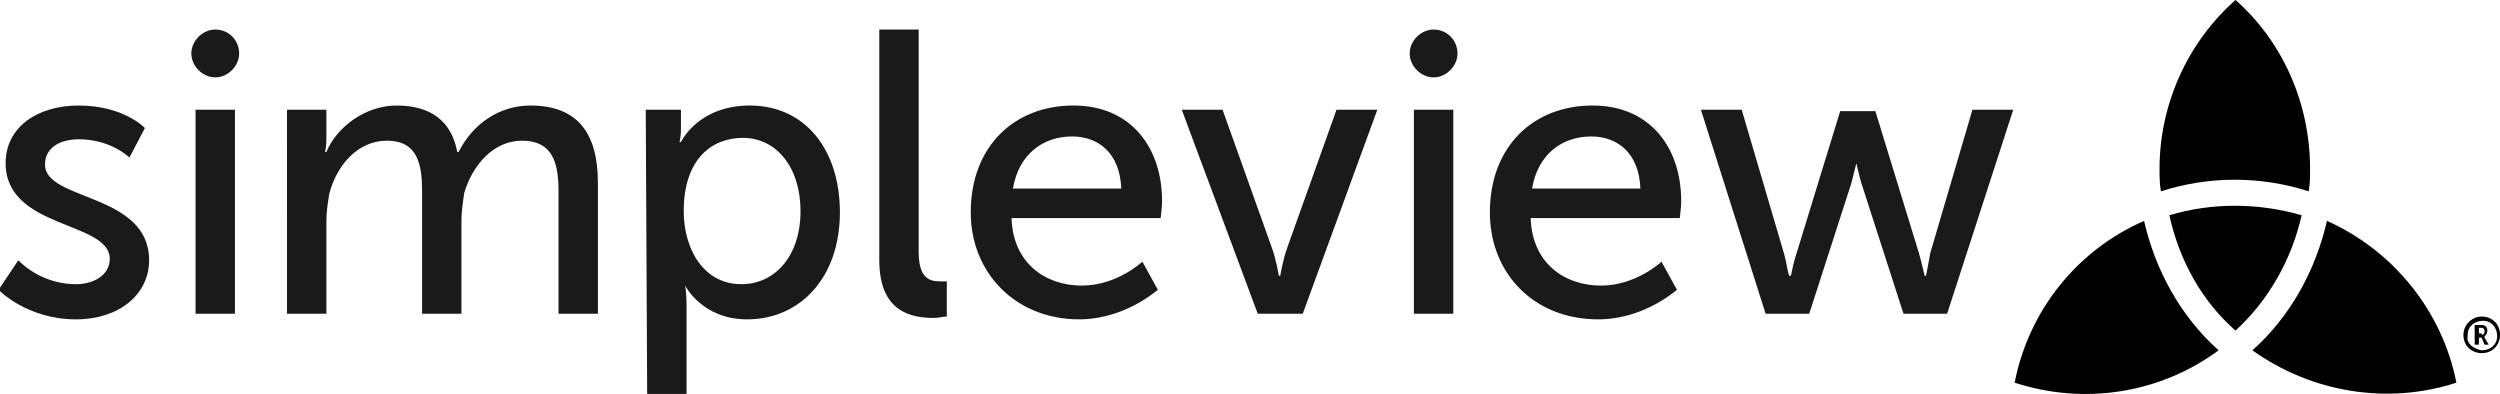<svg xmlns="http://www.w3.org/2000/svg" xmlns:xlink="http://www.w3.org/1999/xlink" version="1.1" id="Layer_1" x="0px" y="0px" viewBox="0 0 177.7 28" style="enable-background:new 0 0 177.7 28;" xml:space="preserve">
<style type="text/css">
	.st0{fill:#000000;}
	.st1{fill:#000000;}
	.st2{fill:#000000;}
	.st3{fill:#000000;}
	.st4{fill:#1A1A1A;}
</style>
<path class="st0" d="M176.4,22.5c0.7,0,1.3,0.5,1.3,1.3c0,0.7-0.5,1.3-1.3,1.3c-0.7,0-1.3-0.5-1.3-1.3c0,0,0,0,0,0  C175.1,23.1,175.7,22.5,176.4,22.5C176.4,22.5,176.4,22.5,176.4,22.5z M176.4,24.9c0.6,0,1.1-0.4,1.1-1c0-0.6-0.4-1.1-1-1.1  c-0.6,0-1.1,0.4-1.1,1c0,0,0,0,0,0.1C175.3,24.4,175.8,24.8,176.4,24.9C176.3,24.9,176.4,24.9,176.4,24.9L176.4,24.9z M175.9,23.1  h0.5c0.2,0,0.4,0.1,0.4,0.4c0,0,0,0,0,0c0,0.2-0.1,0.3-0.2,0.4l0,0c0,0,0,0,0,0.1l0.3,0.5h-0.3l-0.2-0.5h-0.2v0.5h-0.3V23.1z   M176.4,23.8c0.1,0,0.2-0.1,0.2-0.2c0,0,0,0,0-0.1c0-0.1-0.1-0.2-0.2-0.2c0,0,0,0,0,0h-0.2v0.4H176.4z" fill="#000000"/>
<path class="st1" d="M165.4,15.7c-0.8,3.5-2.6,6.8-5.3,9.2c4.2,3,9.6,3.9,14.5,2.3C173.6,22.1,170.1,17.8,165.4,15.7z" fill="#000000"/>
<path class="st2" d="M143.2,27.2c4.9,1.6,10.3,0.8,14.5-2.3c-2.7-2.4-4.5-5.7-5.3-9.2C147.6,17.8,144.2,22.1,143.2,27.2z" fill="#000000"/>
<path class="st0" d="M154.2,15.3c0.7,3.2,2.3,6.1,4.7,8.2c2.4-2.2,4-5.1,4.7-8.2C160.5,14.4,157.2,14.4,154.2,15.3z" fill="#000000"/>
<path class="st3" d="M158.9,0c-3.4,3-5.4,7.4-5.4,12c0,0.5,0,1.1,0.1,1.6c3.4-1.1,7.1-1.1,10.5,0c0.1-0.5,0.1-1.1,0.1-1.6  C164.2,7.4,162.3,3,158.9,0z" fill="#000000"/>
<path class="st4" d="M120.9,7.8h2.9l3,10.2c0.2,0.7,0.3,1.6,0.4,1.6h0.1c0.1-0.5,0.2-1,0.4-1.6l3.1-10.1h2.5l3.1,10.1  c0.2,0.7,0.4,1.6,0.4,1.6h0.1c0.1-0.5,0.2-1,0.3-1.6l3-10.2h2.9l-4.7,14.5h-3.1l-3-9.3c-0.2-0.7-0.4-1.6-0.4-1.6H132  c0,0-0.2,0.8-0.4,1.6l-3,9.3h-3.1L120.9,7.8z M76.3,7.5c4.1,0,6.3,3,6.3,6.8c0,0.4-0.1,1.2-0.1,1.2H71.9c0.1,3.2,2.4,4.8,5,4.8  c2.5,0,4.3-1.7,4.3-1.7l1.1,2c-1.6,1.3-3.6,2.1-5.6,2.1c-4.5,0-7.7-3.3-7.7-7.6C69,10.4,72.1,7.5,76.3,7.5z M79.7,13.4  c-0.1-2.5-1.6-3.7-3.5-3.7c-2.1,0-3.8,1.3-4.2,3.7H79.7z M62.5,2.1h2.8v15.8c0,1.8,0.7,2.1,1.5,2.1c0.2,0,0.3,0,0.5,0v2.5  c-0.3,0-0.6,0.1-0.9,0.1c-1.6,0-3.9-0.4-3.9-4.1L62.5,2.1z M1.3,18.5c1.1,1.1,2.6,1.7,4.1,1.7c1.2,0,2.4-0.6,2.4-1.8  c0-2.7-7.4-2.1-7.4-6.8c0-2.6,2.3-4.1,5.2-4.1c3.2,0,4.7,1.6,4.7,1.6l-1.1,2.1c0,0-1.3-1.3-3.6-1.3c-1.2,0-2.4,0.5-2.4,1.8  c0,2.6,7.4,2,7.4,6.8c0,2.4-2.1,4.2-5.2,4.2c-3.5,0-5.5-2.1-5.5-2.1L1.3,18.5z M20.5,7.8h2.7v1.9c0,0.4,0,0.7-0.1,1.1h0.1  c0.7-1.7,2.7-3.3,5-3.3c2.4,0,3.9,1.1,4.3,3.3h0.1c1-2,2.9-3.3,5.1-3.3c3.3,0,4.8,1.9,4.8,5.5v9.3h-2.8v-8.7c0-2-0.4-3.6-2.6-3.6  c-2,0-3.5,1.7-4.1,3.7c-0.1,0.7-0.2,1.3-0.2,2v6.6h-2.8v-8.7c0-1.9-0.3-3.6-2.5-3.6c-2.1,0-3.6,1.8-4.1,3.8  c-0.1,0.6-0.2,1.3-0.2,1.9v6.6h-2.8V7.8z M45.9,7.8h2.5V9c0,0.4,0,0.7-0.1,1.1h0.1c0,0,1.2-2.6,4.9-2.6c3.9,0,6.4,3.1,6.4,7.6  c0,4.6-2.8,7.6-6.6,7.6c-3.2,0-4.4-2.4-4.4-2.4h0c0,0,0.1,0.5,0.1,1.3V28h-2.8L45.9,7.8z M52.7,20.2c2.3,0,4.2-1.9,4.2-5.2  c0-3.1-1.7-5.2-4.1-5.2c-2.2,0-4.2,1.5-4.2,5.2C48.6,17.7,50,20.2,52.7,20.2z M13.9,7.8h2.8v14.5h-2.8L13.9,7.8z M15.3,2.1  c-0.9,0-1.7,0.8-1.7,1.7s0.8,1.7,1.7,1.7c0.9,0,1.7-0.8,1.7-1.7c0,0,0,0,0,0C17,2.9,16.3,2.1,15.3,2.1z M113.2,7.5  c4.1,0,6.3,3,6.3,6.8c0,0.4-0.1,1.2-0.1,1.2h-10.6c0.1,3.2,2.4,4.8,5,4.8c2.5,0,4.3-1.7,4.3-1.7l1.1,2c-1.6,1.3-3.6,2.1-5.6,2.1  c-4.6,0-7.7-3.3-7.7-7.6C105.9,10.4,109,7.5,113.2,7.5z M116.6,13.4c-0.1-2.5-1.6-3.7-3.5-3.7c-2.1,0-3.8,1.3-4.2,3.7H116.6z   M84,7.8h2.9l3.5,9.8c0.3,0.8,0.5,2,0.5,2H91c0,0,0.2-1.2,0.5-2L95,7.8h2.9l-5.3,14.5h-3.2L84,7.8z M100.5,7.8h2.8v14.5h-2.8  L100.5,7.8z M101.9,2.1c-0.9,0-1.7,0.8-1.7,1.7c0,0.9,0.8,1.7,1.7,1.7c0.9,0,1.7-0.8,1.7-1.7c0,0,0,0,0,0  C103.6,2.9,102.9,2.1,101.9,2.1C101.9,2.1,101.9,2.1,101.9,2.1L101.9,2.1z" fill="#000000"/>
</svg>